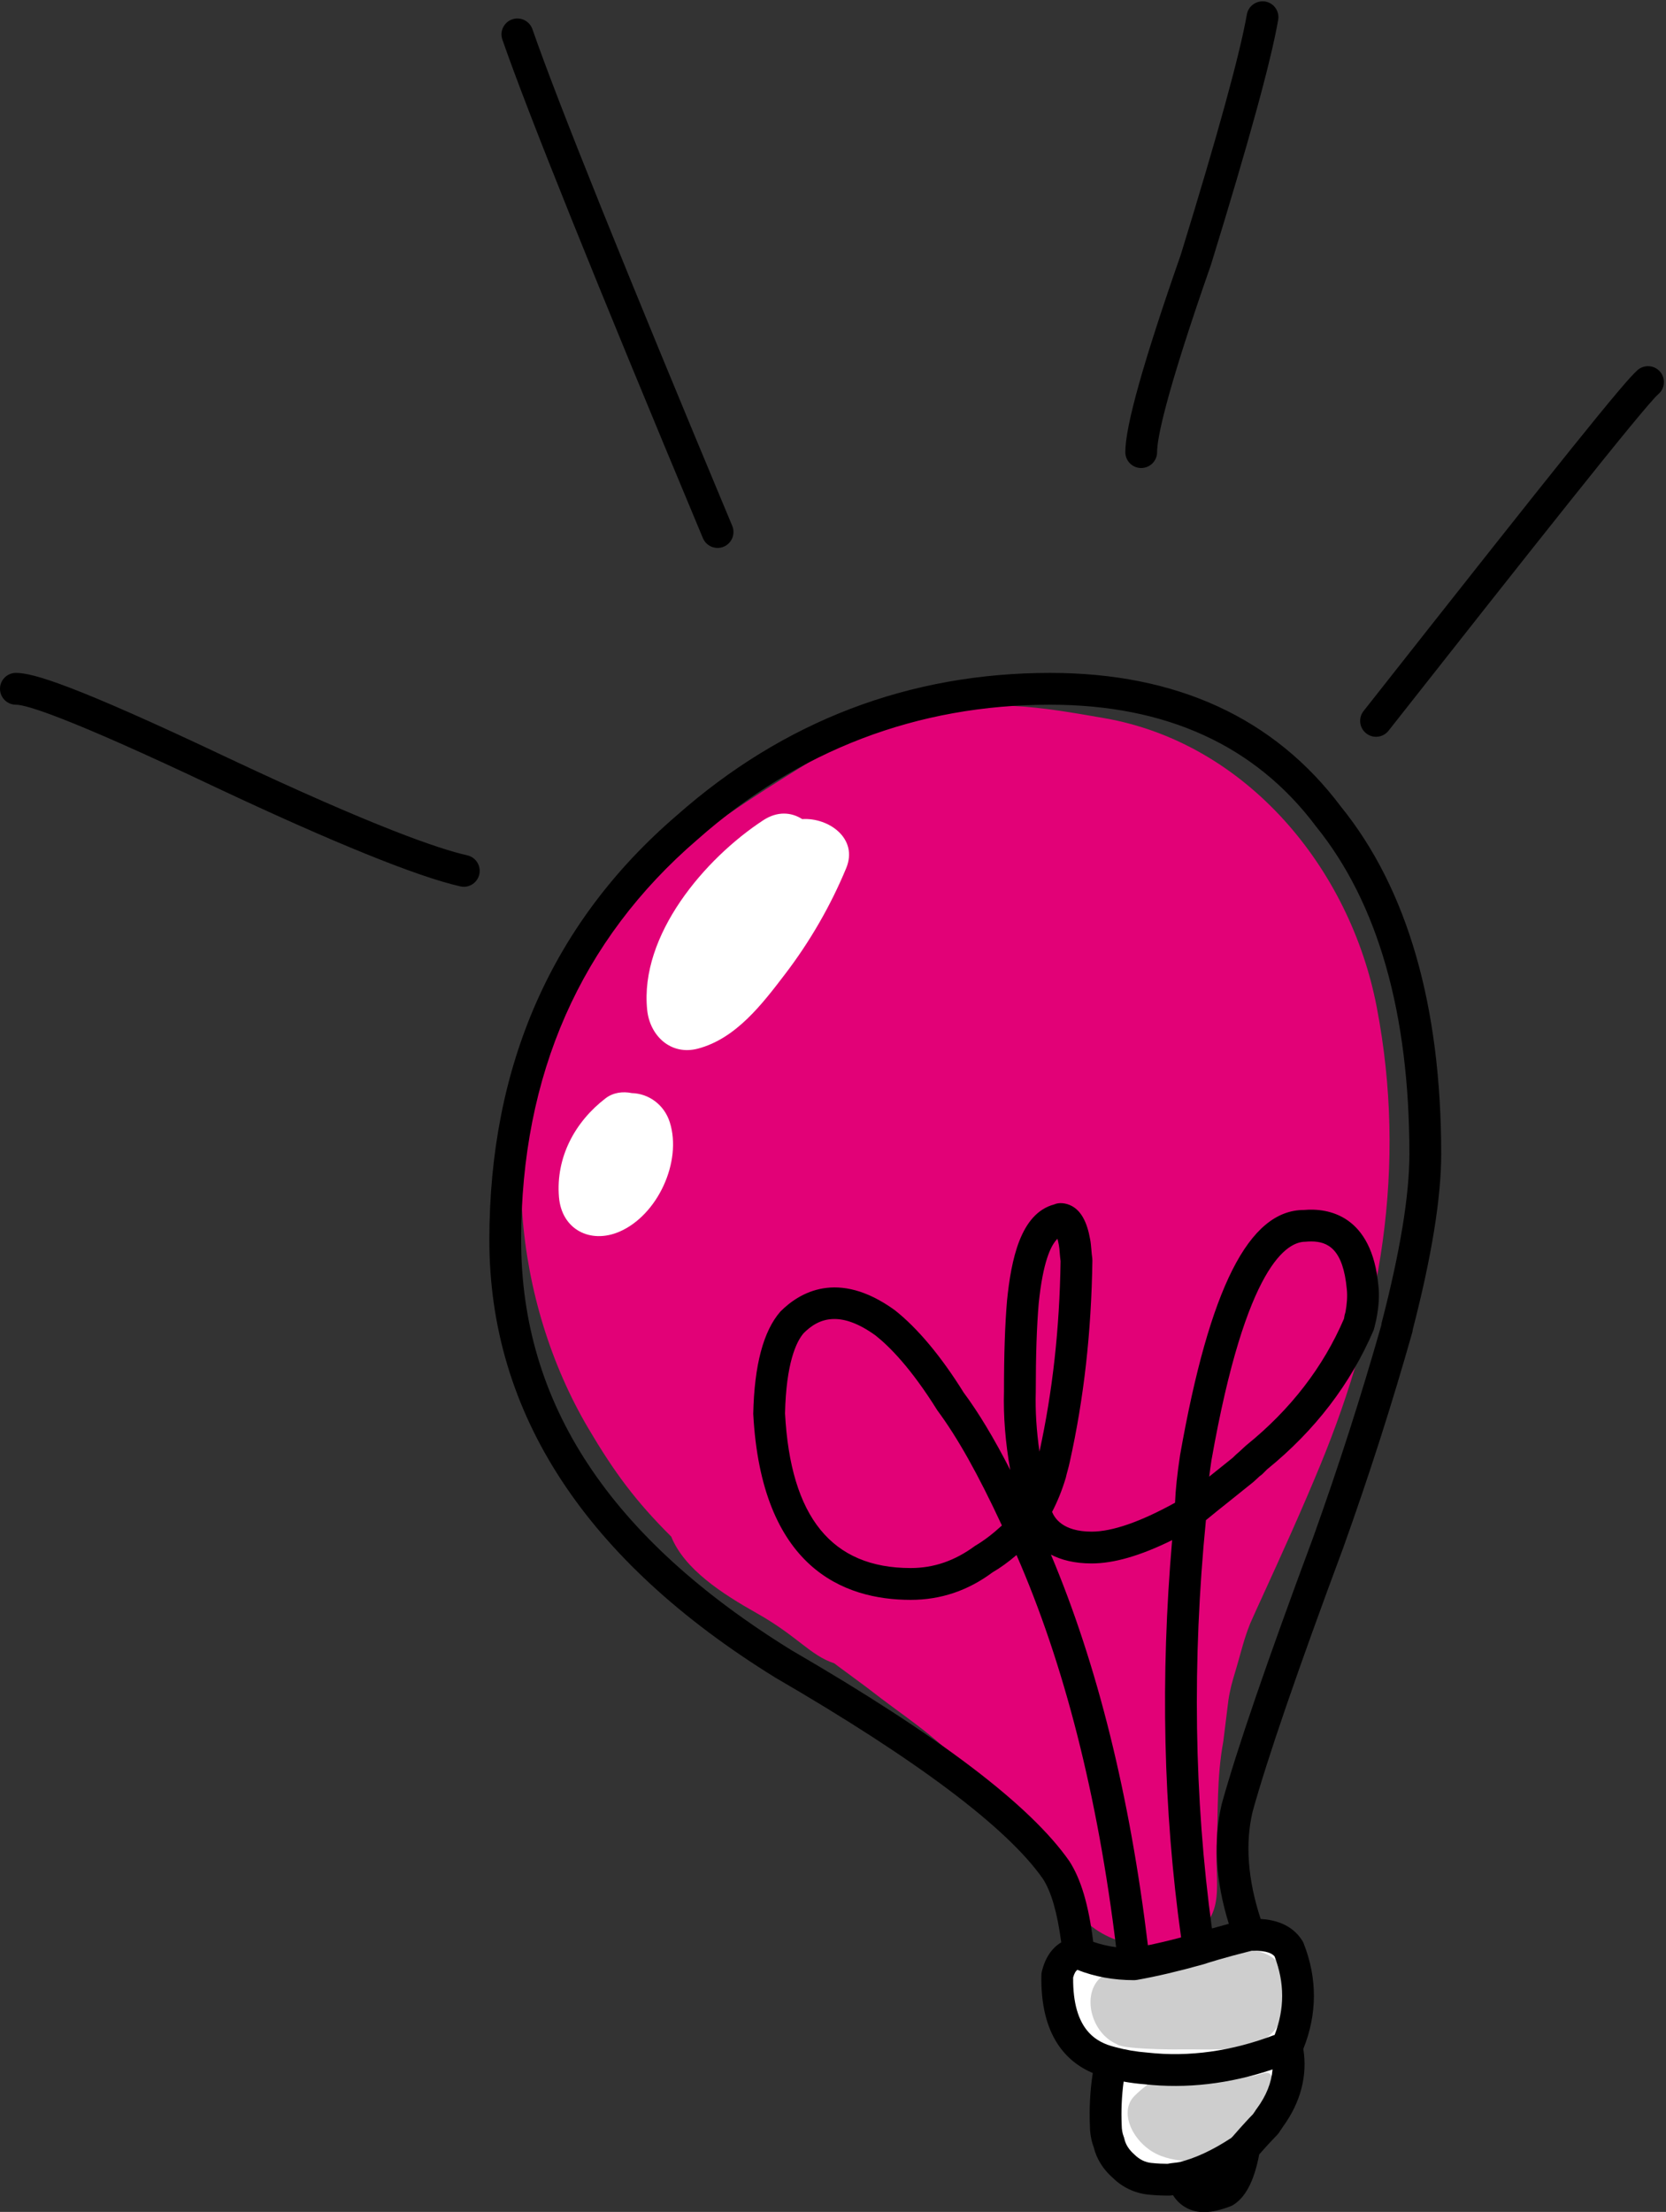 <?xml version="1.0" encoding="UTF-8" standalone="no"?><svg xmlns="http://www.w3.org/2000/svg" xmlns:xlink="http://www.w3.org/1999/xlink" fill="#000000" height="493.7" preserveAspectRatio="xMidYMid meet" version="1" viewBox="0.0 -0.3 372.0 493.7" width="372" zoomAndPan="magnify"><rect x="0.0" y="-0.3" width="372.0" height="493.7" fill="#333333" stroke="none"/><g><g id="change1_1"><path d="M 274.301 379.086 C 274.355 378.625 274.535 377.758 274.598 377.445 C 274.988 375.438 275.617 373.535 276.188 371.574 C 277.105 368.434 277.785 365.512 278.996 362.473 C 279.062 362.309 279.117 362.164 279.172 362.027 C 279.246 361.863 279.324 361.684 279.414 361.477 C 280.199 359.695 281.016 357.922 281.828 356.152 C 286.266 346.453 290.66 336.762 294.727 326.906 C 308.414 293.723 314.23 260.113 307.418 224.527 C 301.48 193.512 278.352 165.52 246.555 159.988 C 232.516 157.547 220.145 155.391 207.762 159.48 C 200.93 156.496 190.547 163.75 183.891 167.836 C 160.438 182.227 137.645 196.289 125.391 221.453 C 110.789 251.434 114.602 290.125 131.379 318.523 C 137.164 328.32 141.918 334.75 149.879 342.676 C 152.828 349.977 161.293 355.438 168.973 359.762 C 178.094 364.895 180.906 369.184 186.277 370.953 C 187.309 371.754 192.41 375.457 193.438 376.254 C 203.316 383.93 206.914 385.605 215.777 394.426 C 217.957 396.594 220.035 398.855 222.066 401.16 C 222.594 401.762 223.094 402.383 223.605 402.996 C 224.086 403.605 224.699 404.391 224.984 404.785 C 228.949 410.238 234.473 414.992 237.152 421.156 C 241.305 430.699 251.09 435.527 260.523 433.34 C 260.629 433.312 262.086 433.066 262.203 433.035 C 274.398 429.711 271.297 421 271.66 412.629 C 272.031 404.211 271.625 396.664 273.156 388.336 L 274.301 379.086" fill="#e20177"/></g><g id="change2_1"><path d="M 287.777 434.734 C 286.199 432.25 283.262 431.352 278.973 431.578 C 273.555 432.93 269.719 434.059 267.688 434.734 C 262.039 436.32 257.074 437.445 253.234 438.121 C 248.496 438.121 244.434 437.219 240.82 435.641 C 238.336 435.867 236.758 437.672 236.078 440.605 C 235.855 451.668 239.918 457.992 248.043 460.02 C 250.523 460.699 253.012 461.148 255.945 461.379 C 266.105 462.504 276.715 460.926 287.328 456.637 C 290.488 449.41 290.711 442.188 287.777 434.734" fill="#ffffff"/></g><g id="change2_2"><path d="M 287.328 456.637 C 276.715 460.926 266.105 462.504 255.945 461.379 C 253.012 461.148 250.523 460.699 248.047 460.02 C 247.141 464.309 246.691 469.055 246.914 474.246 C 246.914 475.375 247.141 476.73 247.594 477.855 C 248.047 479.887 249.176 481.699 250.98 483.277 C 252.562 484.855 254.594 485.758 256.621 485.988 C 258.652 486.211 260.234 486.211 261.137 486.211 C 261.816 485.988 262.941 485.988 264.074 485.758 C 267.91 484.855 272.43 482.824 277.168 479.664 C 277.395 479.434 277.617 479.211 277.844 478.984 C 280.781 475.598 282.359 474.02 282.586 473.789 C 282.809 473.344 283.262 472.887 283.488 472.441 C 287.328 467.246 288.453 461.828 287.328 456.637" fill="#ffffff"/></g><g id="change3_1"><path d="M 253.188 440.301 C 251.102 440.898 247.109 439.906 245.73 441.121 C 241.527 444.832 243.539 453.449 249.387 455.965 C 250.566 457.062 260.945 457.16 263.164 457.125 C 270.809 457.004 279.055 457.969 283.461 454.008 C 285.785 451.918 286.508 449.816 287 447.383 C 287.156 446.617 287.012 445.836 286.781 445.051 C 286.793 445.027 286.797 445.008 286.809 444.984 C 289.008 440.43 284.555 433.891 276.812 435.18 C 269.648 436.375 263.93 437.766 259.234 439.02 C 258.086 439.328 253.188 440.301 253.188 440.301" fill="#cecece"/></g><g id="change3_2"><path d="M 283.988 463.25 C 283.094 461.191 281.758 463.25 277.895 463.184 C 274.715 463.121 270.773 462.949 267.41 463.535 C 264.477 464.047 260.531 463.535 258.438 464.031 C 257.641 464.219 256.566 464.48 256.012 465.164 C 254.84 466.086 254.332 466.504 253.324 467.504 C 249.496 471.297 253.355 478.723 259.301 480.926 C 264.598 482.891 270.867 482.129 275.004 479.598 C 275.793 479.285 276.559 478.945 277.258 478.535 C 279.453 477.258 280.023 475.652 281.496 474.09 C 282.863 472.641 283.59 471.258 283.398 469.629 C 283.527 468.766 284.406 464.215 283.988 463.25" fill="#cecece"/></g><g id="change2_3"><path d="M 277.844 478.984 C 277.617 479.211 277.395 479.434 277.168 479.664 C 272.43 482.824 267.91 484.855 264.074 485.758 C 265.203 489.82 268.137 490.949 273.328 488.922 C 275.359 487.789 276.941 484.402 277.844 478.984" fill="#ffffff"/></g><g id="change4_1"><path d="M 268.855 493.441 C 267.453 493.441 266.219 493.152 265.098 492.59 C 263.789 491.934 262.727 490.953 261.914 489.66 C 261.652 489.711 261.336 489.758 261.137 489.758 C 260.156 489.758 258.438 489.758 256.234 489.516 C 253.301 489.184 250.547 487.855 248.473 485.789 C 246.336 483.93 244.844 481.562 244.195 478.898 C 243.668 477.484 243.367 475.801 243.367 474.246 C 243.191 470.293 243.406 466.297 244.004 462.406 C 238.051 459.875 232.262 453.973 232.531 440.535 C 232.531 440.289 232.566 440.047 232.621 439.809 C 233.324 436.77 234.844 434.504 236.965 433.234 C 236.086 426.594 234.738 421.938 232.871 419.055 C 224.926 407.676 204.801 392.535 173.117 374.141 C 130.723 347.965 109.266 315.121 109.266 276.48 C 109.266 237.422 123.352 205.527 151.141 181.676 C 174.996 160.598 203.055 149.891 234.5 149.891 C 262.719 149.891 284.562 159.941 299.426 179.758 C 314.246 198.047 321.805 224.168 321.805 257.289 C 321.805 267.035 319.668 280.211 315.453 296.465 C 315.434 296.695 315.395 296.922 315.348 297.09 C 310.773 313.238 305.73 328.969 299.926 345.176 C 289.613 372.895 283.004 392.148 279.688 404.078 C 278.008 411.172 278.609 419.246 281.492 428.012 C 284.359 428.176 288.379 429.066 290.773 432.832 C 290.895 433.023 290.996 433.223 291.082 433.434 C 294.172 441.285 294.148 449.219 291.016 457.023 C 291.98 462.973 290.422 468.941 286.477 474.371 C 286.301 474.664 286.09 474.965 285.871 475.254 C 285.707 475.578 285.379 476.012 285.121 476.27 C 284.742 476.66 283.441 477.984 281.164 480.574 C 280.02 486.621 278.02 490.375 275.059 492.02 C 272.652 492.98 270.621 493.441 268.855 493.441 Z M 250.898 464.309 C 250.469 467.488 250.316 470.766 250.465 474.09 C 250.469 474.996 250.637 475.898 250.887 476.527 C 250.961 476.715 251.02 476.898 251.062 477.094 C 251.348 478.371 252.082 479.523 253.316 480.605 C 254.43 481.707 255.688 482.312 257.023 482.461 C 258.57 482.633 259.836 482.656 260.691 482.66 C 261.195 482.555 261.695 482.5 262.184 482.445 C 262.539 482.402 262.93 482.363 263.32 482.289 C 266.805 481.457 270.809 479.602 274.91 476.898 L 275.242 476.57 C 277.641 473.809 279.148 472.227 279.766 471.598 C 279.898 471.391 280.047 471.188 280.199 470.984 C 280.289 470.805 280.512 470.496 280.637 470.336 C 282.738 467.484 283.91 464.555 284.148 461.594 C 274.516 464.828 264.922 465.949 255.555 464.906 C 253.961 464.785 252.426 464.586 250.898 464.309 Z M 248.996 456.605 C 251.359 457.246 253.66 457.641 256.223 457.84 C 265.527 458.875 275.047 457.535 284.621 453.887 C 286.852 448.031 286.848 442.289 284.613 436.395 C 284.188 435.844 283.117 435.02 279.492 435.105 C 273.336 436.648 269.883 437.746 268.867 438.086 C 268.781 438.113 268.691 438.141 268.594 438.164 C 263.254 439.664 258.184 440.855 253.926 441.605 C 253.793 441.633 253.66 441.648 253.523 441.656 C 253.402 441.672 253.297 441.676 253.164 441.672 C 248.613 441.664 244.477 440.91 240.559 439.371 C 240.254 439.586 239.898 440.051 239.621 441.07 C 239.5 452.848 244.852 455.562 248.902 456.578 C 248.938 456.586 248.969 456.59 248.996 456.605 Z M 307.066 295.23 C 306.98 295.648 306.891 296.066 306.723 296.57 C 301.566 308.633 293.594 319.004 282.93 327.66 L 281.902 328.688 C 281.746 328.84 281.574 328.977 281.395 329.098 C 281.355 329.121 281.32 329.152 281.285 329.172 L 280.043 330.316 C 280.02 330.344 279.992 330.367 279.961 330.395 C 279.91 330.438 279.855 330.48 279.805 330.527 L 274.82 334.527 C 272.734 336.191 270.863 337.68 269.27 339 C 266.172 370.367 266.625 401 270.613 430.133 C 271.672 429.828 272.93 429.484 274.383 429.094 C 271.402 419.488 270.871 410.496 272.812 402.312 C 276.219 390.055 282.891 370.609 293.254 342.742 C 298.945 326.844 303.914 311.379 308.422 295.512 C 308.438 295.32 308.465 295.133 308.496 295 C 312.617 279.184 314.703 266.492 314.703 257.289 C 314.703 225.84 307.68 201.223 293.824 184.121 C 280.297 166.082 260.359 156.992 234.5 156.992 C 204.84 156.992 178.363 167.098 155.801 187.027 C 129.617 209.504 116.363 239.59 116.363 276.48 C 116.363 313 136.121 342.953 176.766 368.051 C 209.723 387.184 230.027 402.586 238.766 415.098 C 241.383 419.145 243.078 424.883 244.105 433.117 C 245.742 433.68 247.438 434.082 249.219 434.316 C 245.102 400.512 237.629 371.109 226.977 346.785 C 225.113 348.379 223.355 349.641 221.613 350.656 C 216.16 354.715 210.078 356.789 203.344 356.789 C 188.312 356.789 170.016 349.586 168.191 315.273 C 168.43 304.348 170.473 296.754 174.262 292.43 C 178.426 288.258 187.047 282.926 199.777 292.113 C 204.895 296.148 210.172 302.473 215.164 310.5 C 218.48 314.957 221.887 320.602 225.578 327.797 C 224.488 321.664 224.02 315.793 224.18 310.242 C 224.176 301.988 224.402 295.312 224.863 289.945 C 225.781 281 227.801 270.535 235.402 268.527 C 236.379 268.074 237.949 268.137 239.328 268.883 C 241.395 270 242.73 272.43 243.414 276.312 C 243.547 276.969 243.621 277.785 243.695 278.68 C 243.742 279.246 243.789 279.852 243.887 280.496 C 243.91 280.68 243.922 280.863 243.918 281.047 C 243.684 297.066 242.031 311.773 238.867 326.016 C 238.754 326.574 238.566 327.281 238.375 327.984 C 238.23 328.523 238.078 329.059 237.98 329.547 C 237.121 332.391 236.113 334.863 234.918 337.152 C 235.465 338.48 237.234 341.559 243.758 341.559 C 248.352 341.559 254.609 339.391 262.375 335.109 C 262.488 332.184 262.848 328.809 263.496 324.492 C 270.09 287.125 278.875 269.766 291.164 269.766 C 296.559 269.293 306.348 270.852 307.793 286.773 C 308.031 288.918 307.867 291.414 307.285 294.336 Z M 234.66 346.688 C 245.008 371.203 252.281 400.484 256.316 433.906 C 258.348 433.473 260.82 432.898 263.727 432.133 C 259.75 403.738 259.078 373.957 261.727 343.457 C 254.633 346.953 248.715 348.66 243.758 348.66 C 239.922 348.66 236.953 347.879 234.66 346.688 Z M 186.309 294.102 C 183.168 294.102 180.996 295.715 179.438 297.273 C 177.77 299.195 175.539 304.023 175.289 315.164 C 176.527 338.309 185.707 349.688 203.344 349.688 C 208.508 349.688 213.211 348.07 217.719 344.738 C 219.738 343.543 221.633 342.102 223.715 340.188 C 218.398 328.754 213.805 320.562 209.297 314.488 C 203.371 304.98 198.539 300.18 195.5 297.777 C 191.746 295.066 188.738 294.102 186.309 294.102 Z M 292.781 276.793 C 292.348 276.793 291.91 276.82 291.469 276.855 C 287.539 276.867 278.27 281.617 270.504 325.637 C 270.309 326.941 270.141 328.152 270.004 329.285 C 270.129 329.184 270.258 329.078 270.387 328.977 L 275.25 325.078 C 275.785 324.547 276.223 324.129 276.699 323.742 L 278.125 322.426 C 278.148 322.41 278.172 322.387 278.195 322.363 C 278.25 322.32 278.301 322.273 278.355 322.23 C 288.172 314.289 295.48 304.812 300.094 294.047 C 300.184 293.43 300.27 293.02 300.438 292.52 C 300.758 290.785 300.895 288.945 300.73 287.488 C 299.918 278.543 296.551 276.793 292.781 276.793 Z M 236.117 276.191 C 234.609 277.691 232.883 281.355 231.934 290.609 C 231.492 295.715 231.277 302.191 231.277 310.344 C 231.152 314.605 231.434 319.07 232.105 323.703 C 235.043 310.207 236.582 296.316 236.816 281.211 C 236.73 280.52 236.672 279.875 236.621 279.27 C 236.57 278.668 236.535 278.121 236.438 277.629 C 236.332 277.043 236.223 276.566 236.117 276.191 Z M 103.562 197.629 C 103.305 197.629 103.039 197.598 102.777 197.539 C 93.215 195.387 74.305 187.73 48.09 175.391 C 14.328 159.383 5.691 156.992 3.551 156.992 C 1.59 156.992 0 155.402 0 153.441 C 0 151.48 1.59 149.891 3.551 149.891 C 7.18 149.891 15.664 152.16 51.125 168.973 C 83.652 184.281 98.016 189.191 104.34 190.613 C 106.254 191.047 107.453 192.941 107.023 194.855 C 106.652 196.508 105.188 197.629 103.562 197.629 Z M 307.254 164.152 C 306.484 164.152 305.711 163.906 305.062 163.391 C 303.52 162.18 303.254 159.949 304.469 158.406 C 349.059 101.801 362.793 84.719 365.691 82.266 C 367.188 81.008 369.426 81.184 370.691 82.68 C 371.957 84.18 371.773 86.418 370.281 87.684 C 367.316 90.195 340.098 124.648 310.043 162.801 C 309.344 163.691 308.305 164.152 307.254 164.152 Z M 160.23 122 C 158.84 122 157.52 121.18 156.949 119.816 C 132.879 62.219 117.809 24.777 112.176 8.539 C 111.531 6.688 112.512 4.664 114.363 4.023 C 116.203 3.387 118.234 4.359 118.883 6.211 C 124.469 22.312 139.48 59.613 163.504 117.078 C 164.258 118.887 163.402 120.969 161.594 121.723 C 161.148 121.91 160.684 122 160.23 122 Z M 254.816 104.164 C 252.855 104.164 251.27 102.574 251.27 100.613 C 251.27 94.809 255.32 80.398 263.656 56.551 C 271.891 29.84 276.863 11.758 278.41 2.926 C 278.75 0.988 280.613 -0.262 282.52 0.039 C 284.449 0.379 285.742 2.219 285.402 4.148 C 283.785 13.402 278.879 31.266 270.402 58.77 C 259.926 88.738 258.367 97.844 258.367 100.613 C 258.367 102.574 256.777 104.164 254.816 104.164" fill="inherit"/></g><g id="change2_4"><path d="M 179.121 182.523 C 176.723 180.984 173.613 180.691 170.422 182.781 C 157.367 191.332 142.789 208.426 144.508 225.121 C 145.098 230.871 149.773 235.352 155.836 233.754 C 164.344 231.516 170.215 223.777 175.289 217.137 C 180.824 209.898 185.449 201.898 188.941 193.488 C 191.711 186.828 184.996 182.137 179.121 182.523" fill="#ffffff"/></g><g id="change2_5"><path d="M 141.078 243.68 C 139.039 243.266 136.91 243.543 135.215 244.844 C 128.352 250.102 124.078 258.051 124.812 266.895 C 125.418 274.156 131.844 277.383 138.281 274.625 C 146.812 270.969 152.34 259.008 149.559 250.195 C 148.312 246.25 144.84 243.777 141.078 243.68" fill="#ffffff"/></g></g></svg>